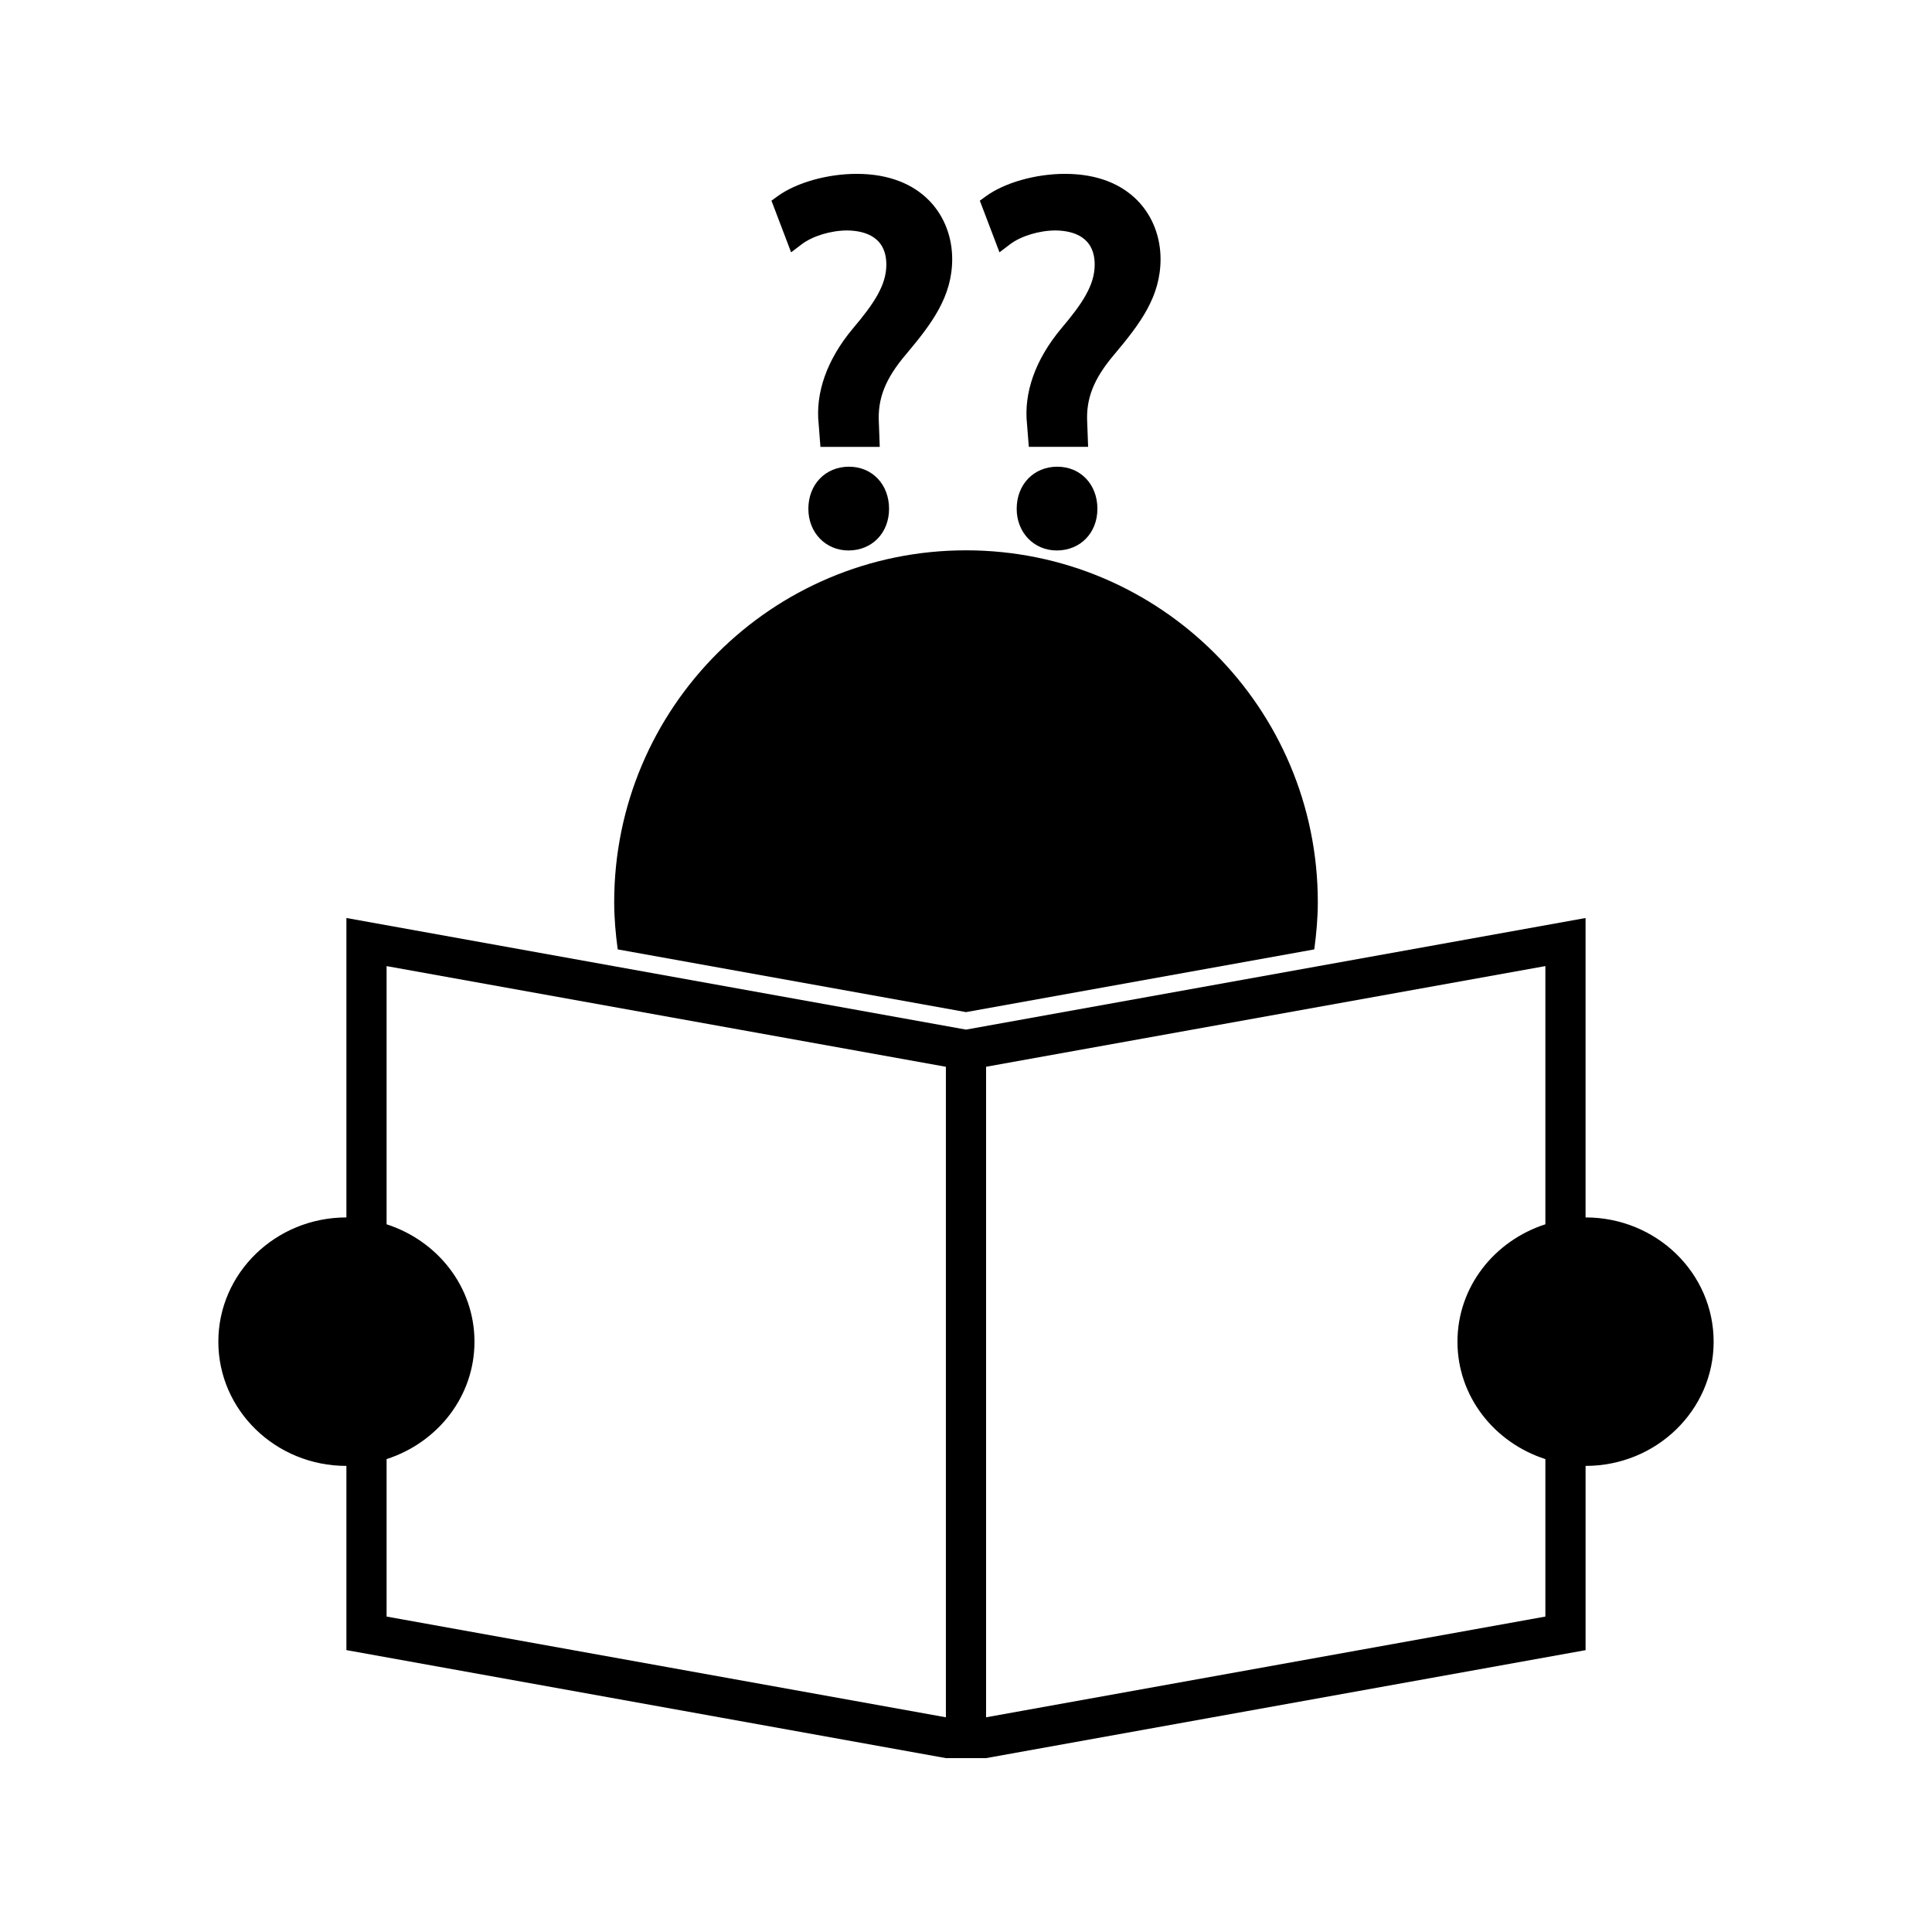 <?xml version="1.0" encoding="UTF-8"?>
<!-- Uploaded to: SVG Repo, www.svgrepo.com, Generator: SVG Repo Mixer Tools -->
<svg fill="#000000" width="800px" height="800px" version="1.1" viewBox="144 144 512 512" xmlns="http://www.w3.org/2000/svg">
 <g>
  <path d="m564.19 466.63v-79.348l-164.19 29.574-164.2-29.578v79.352c-18.746 0-33.938 14.742-33.938 32.926 0 18.176 15.191 32.922 33.938 32.922v48.816l158.87 28.625h10.645l158.88-28.613v-48.828c18.746 0 33.938-14.742 33.938-32.914 0.004-18.195-15.191-32.934-33.938-32.934zm-169.52 132.47-148.22-26.695v-41.73c13.496-4.352 23.289-16.562 23.289-31.109 0-14.562-9.793-26.758-23.289-31.117v-68.422l148.22 26.68zm158.87-130.65c-13.496 4.356-23.297 16.547-23.297 31.117 0 14.543 9.797 26.758 23.297 31.109v41.73l-148.22 26.695v-172.4l148.22-26.68z"/>
  <path d="m400 412.22 92.297-16.621c0.547-4.106 0.938-8.266 0.938-12.516 0-51.5-41.742-93.242-93.234-93.242s-93.234 41.742-93.234 93.242c0 4.25 0.379 8.414 0.934 12.516z"/>
  <path d="m368.99 267.68c-6.234 0-10.766 4.695-10.766 11.164 0 6.293 4.566 11.035 10.629 11.035 6.234 0 10.758-4.641 10.758-11.035 0-6.473-4.465-11.164-10.621-11.164z"/>
  <path d="m356.44 208.75c2.887-2.199 7.766-3.68 12.105-3.68 4.711 0.074 10.344 1.711 10.344 9.078 0 5.398-3.258 10.293-8.895 16.945-6.84 8.199-9.957 17-9.031 25.379l0.461 5.953h15.719l-0.23-6.309c-0.383-6.445 1.68-11.699 7.125-18.137 6.969-8.277 12.305-15.398 12.305-25.336-0.004-11.23-7.832-22.57-25.309-22.57-7.777 0-16.012 2.324-20.973 5.934l-1.617 1.172 5.211 13.688z"/>
  <path d="m424.19 267.68c-6.234 0-10.758 4.695-10.758 11.164 0 6.293 4.57 11.035 10.621 11.035 6.234 0 10.77-4.641 10.77-11.035 0.004-6.473-4.473-11.164-10.633-11.164z"/>
  <path d="m411.66 208.75c2.883-2.199 7.762-3.68 12.102-3.68 4.711 0.074 10.34 1.711 10.34 9.078 0 5.41-3.258 10.301-8.895 16.945-6.828 8.199-9.949 17-9.031 25.383l0.473 5.945h15.711l-0.23-6.305c-0.383-6.449 1.684-11.707 7.133-18.141 6.969-8.277 12.297-15.391 12.297-25.336-0.016-11.227-7.84-22.566-25.316-22.566-7.773 0-16 2.324-20.961 5.934l-1.617 1.172 5.207 13.688z"/>
 </g>
</svg>